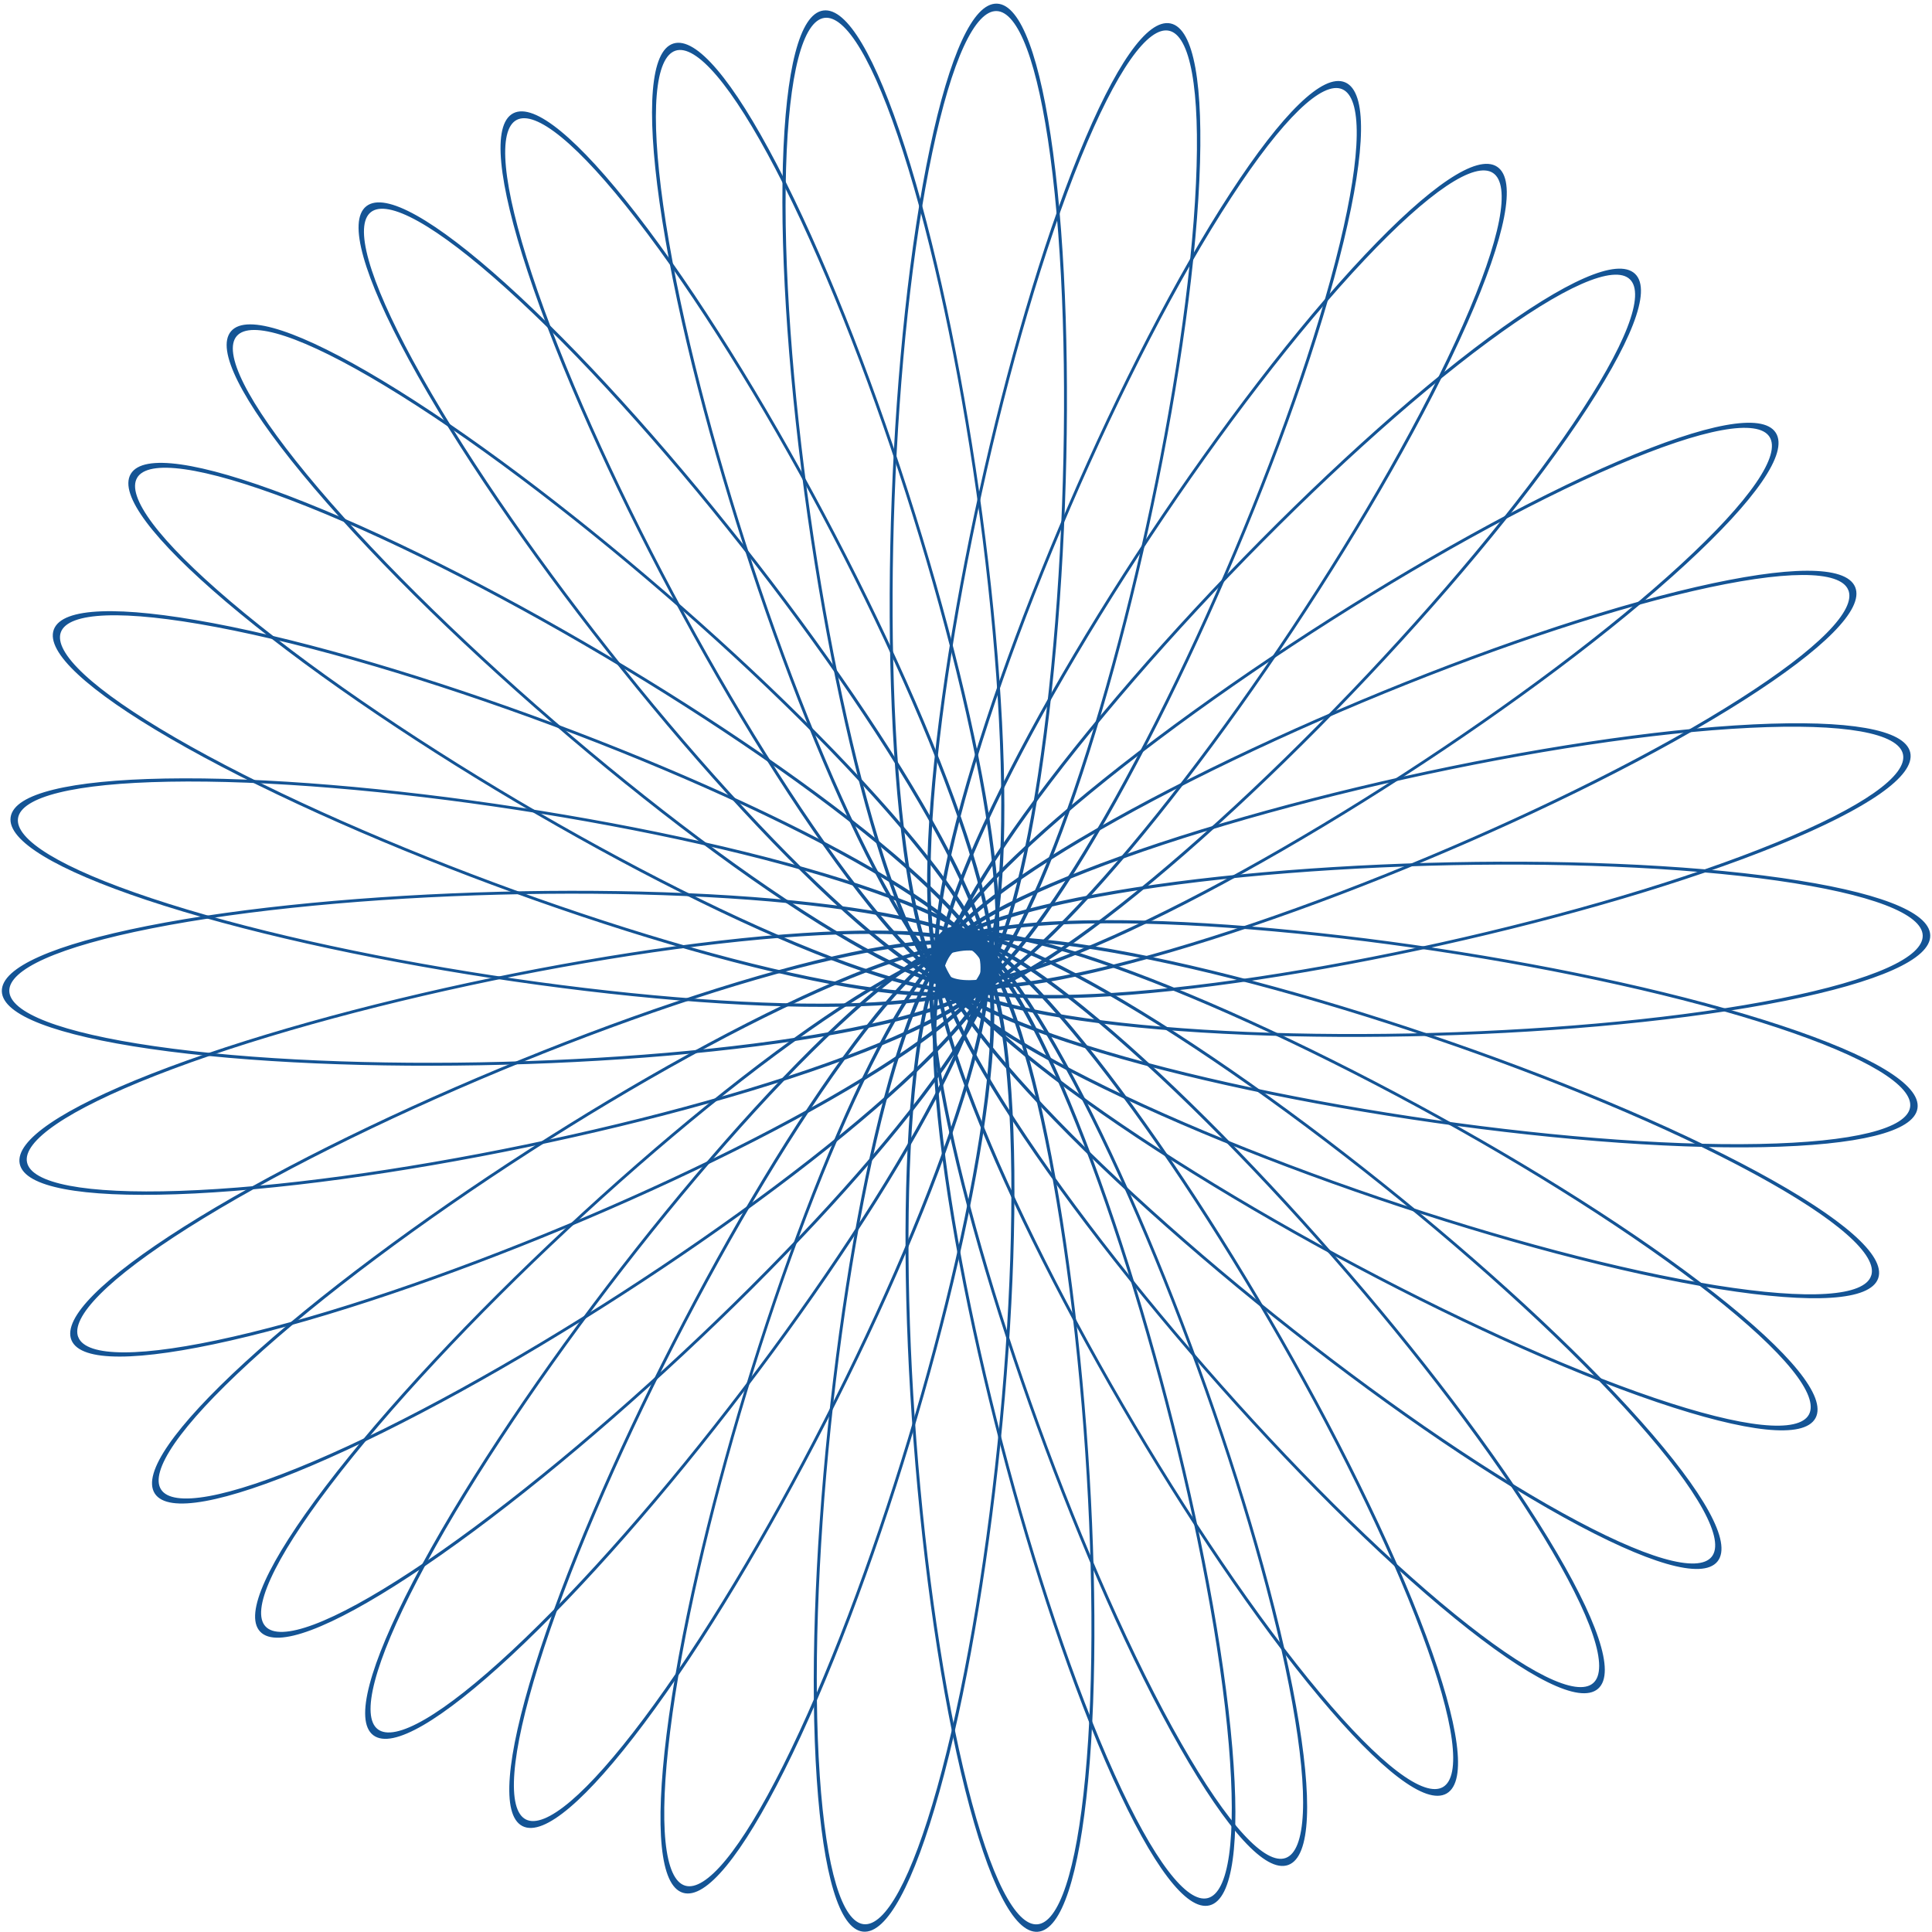 <?xml version="1.0" encoding="UTF-8"?> <svg xmlns="http://www.w3.org/2000/svg" width="500" height="500" viewBox="0 0 500 500" fill="none"><path d="M256.022 254.083C252.996 259.174 238.616 257.127 215.515 248.325C167.83 230.153 97.416 188.508 58.562 155.479C39.74 139.48 31.037 127.87 34.054 122.78C37.071 117.69 51.46 119.736 74.561 128.538C122.246 146.71 192.659 188.355 231.514 221.384C250.336 237.383 259.039 248.993 256.022 254.083ZM35.283 123.516C32.291 128.547 40.901 140.03 59.511 155.851C97.942 188.508 167.567 229.696 214.718 247.665C237.565 256.366 251.785 258.396 254.776 253.356C257.768 248.325 249.158 236.842 230.548 221.021C192.117 188.364 122.492 147.175 75.341 129.207C52.494 120.505 38.274 118.476 35.283 123.507V123.516Z" fill="#145495" stroke="#145495" stroke-width="0.5" stroke-miterlimit="10"></path><path d="M255.123 254.362C251.242 258.835 237.446 254.278 216.277 241.526C172.575 215.203 110.687 161.762 78.307 122.383C62.621 103.306 56.121 90.335 60.002 85.87C63.883 81.397 77.68 85.955 98.849 98.706C142.551 125.029 204.439 178.47 236.819 217.85C252.505 236.926 259.005 249.889 255.123 254.362ZM61.087 86.8C57.248 91.223 63.68 104.05 79.188 122.907C111.204 161.846 172.406 214.704 215.625 240.731C236.556 253.339 250.2 257.846 254.039 253.424C257.878 249.001 251.446 236.173 235.938 217.317C203.922 178.377 142.72 125.52 99.501 99.493C78.57 86.885 64.926 82.378 61.087 86.8Z" fill="#145495" stroke="#145495" stroke-width="0.5" stroke-miterlimit="10"></path><path d="M215.065 254.455C164.906 245.01 88.213 216.48 44.096 190.85C22.724 178.437 12.097 168.552 14.165 163.005C16.233 157.466 30.758 156.933 55.053 161.508C105.213 170.953 181.905 199.483 226.023 225.113C247.395 237.526 258.022 247.411 255.946 252.958C253.878 258.497 239.353 259.03 215.057 254.455H215.065ZM45.113 191.044C88.739 216.387 164.584 244.596 214.184 253.939C238.209 258.463 252.573 257.939 254.624 252.459C256.674 246.98 246.158 237.197 225.031 224.927C181.405 199.585 105.56 171.376 55.96 162.032C31.935 157.508 17.572 158.033 15.521 163.512C13.47 168.991 23.986 178.775 45.113 191.044Z" fill="#145495" stroke="#145495" stroke-width="0.5" stroke-miterlimit="10"></path><path d="M253.946 256.958C248.708 259.732 237.497 250.515 222.362 230.999C191.125 190.715 152.728 118.586 136.78 70.201C129.051 46.761 127.678 32.327 132.915 29.554C138.153 26.78 149.364 35.997 164.499 55.513C195.735 95.797 234.133 167.926 250.081 216.311C257.81 239.75 259.183 254.185 253.946 256.958ZM133.585 30.822C128.407 33.562 129.763 47.844 137.407 71.013C153.186 118.856 191.151 190.19 222.04 230.018C237.005 249.314 248.098 258.429 253.276 255.69C258.454 252.95 257.098 238.668 249.454 215.499C233.675 167.655 195.71 96.322 164.821 56.494C149.856 37.198 138.763 28.082 133.585 30.822Z" fill="#145495" stroke="#145495" stroke-width="0.5" stroke-miterlimit="10"></path><path d="M253.039 256.721C247.395 258.522 237.988 247.471 226.565 225.587C202.981 180.415 178.016 102.63 170.914 52.199C167.474 27.77 168.685 13.319 174.329 11.509C179.973 9.708 189.38 20.76 200.803 42.644C224.387 87.815 249.352 165.601 256.454 216.032C259.895 240.461 258.683 254.912 253.039 256.721ZM174.77 12.87C169.185 14.655 167.991 28.945 171.389 53.103C178.414 102.976 203.1 179.9 226.421 224.564C237.717 246.202 247.014 257.136 252.598 255.351C258.183 253.567 259.378 239.277 255.979 215.118C248.954 165.246 224.268 88.322 200.947 43.658C189.651 22.02 180.355 11.086 174.77 12.87Z" fill="#145495" stroke="#145495" stroke-width="0.5" stroke-miterlimit="10"></path><path d="M218.786 235.996C180.88 201.876 130.28 137.688 105.984 92.888C94.213 71.191 90.298 57.23 94.959 53.569C99.62 49.907 112.297 57.002 130.653 73.525C168.558 107.644 219.158 171.833 243.454 216.632C255.225 238.33 259.14 252.29 254.479 255.952C249.818 259.605 237.141 252.519 218.786 235.996ZM106.747 93.582C130.78 137.874 180.821 201.361 218.294 235.091C236.446 251.436 248.988 258.446 253.59 254.827C258.2 251.208 254.327 237.4 242.683 215.947C218.65 171.655 168.609 108.168 131.136 74.438C112.984 58.093 100.442 51.083 95.832 54.702C91.222 58.321 95.094 72.129 106.738 93.582H106.747Z" fill="#145495" stroke="#145495" stroke-width="0.5" stroke-miterlimit="10"></path><path d="M248.361 258.489C242.437 258.269 237.37 244.68 234.09 220.226C227.328 169.744 230.387 88.128 240.92 38.289C246.022 14.147 252.09 0.973 258.013 1.193C263.937 1.413 269.004 15.001 272.284 39.464C279.046 89.946 275.987 171.562 265.454 221.401C260.352 245.543 254.285 258.717 248.361 258.497V258.489ZM257.962 2.613C252.107 2.394 246.098 15.424 241.056 39.295C230.641 88.576 227.616 169.287 234.302 219.211C237.539 243.395 242.556 256.831 248.412 257.051C254.268 257.271 260.276 244.24 265.318 220.369C275.733 171.089 278.758 90.377 272.072 40.453C268.835 16.27 263.818 2.833 257.962 2.613Z" fill="#145495" stroke="#145495" stroke-width="0.5" stroke-miterlimit="10"></path><path d="M247.683 257.829C241.895 256.561 239.319 242.296 240.446 217.647C242.759 166.768 260.276 86.986 279.496 39.802C288.809 16.946 297.122 5.057 302.91 6.317C308.698 7.585 311.274 21.859 310.147 46.499C307.834 97.379 290.317 177.16 271.098 224.344C261.784 247.2 253.471 259.089 247.683 257.829ZM302.605 7.712C296.876 6.461 288.656 18.223 279.445 40.825C260.437 87.485 243.115 166.379 240.827 216.7C239.717 241.069 242.259 255.182 247.988 256.434C253.717 257.685 261.937 245.923 271.148 223.321C290.156 176.661 307.478 97.767 309.766 47.447C310.876 23.077 308.334 8.964 302.605 7.712Z" fill="#145495" stroke="#145495" stroke-width="0.5" stroke-miterlimit="10"></path><path d="M228.48 222.762C212.854 174.276 201.362 93.413 202.862 42.5C203.591 17.834 207.227 3.797 213.091 2.969C218.964 2.14 226.362 14.621 233.929 38.103C249.556 86.589 261.047 167.452 259.547 218.365C258.818 243.031 255.183 257.068 249.319 257.897C243.446 258.725 236.048 246.253 228.48 222.762ZM203.184 43.472C201.693 93.819 213.057 173.786 228.514 221.731C235.997 244.959 243.319 257.296 249.124 256.476C254.929 255.656 258.522 241.771 259.242 217.385C260.733 167.038 249.369 87.071 233.912 39.126C226.429 15.898 219.108 3.56 213.303 4.381C207.498 5.201 203.905 19.085 203.184 43.472Z" fill="#145495" stroke="#145495" stroke-width="0.5" stroke-miterlimit="10"></path><path d="M244.844 258.04C239.904 254.776 242.666 240.537 252.624 217.96C273.182 171.342 318.376 103.238 353.366 66.159C370.315 48.191 382.374 40.098 387.314 43.362C392.255 46.626 389.492 60.866 379.535 83.443C358.976 130.061 313.783 198.164 278.792 235.243C261.844 253.212 249.785 261.304 244.844 258.04ZM386.518 44.555C381.628 41.324 369.705 49.332 352.951 67.098C318.35 103.771 273.665 171.114 253.335 217.215C243.488 239.547 240.751 253.626 245.641 256.857C250.53 260.087 262.454 252.079 279.207 234.313C313.808 197.64 358.493 130.297 378.823 84.196C388.67 61.864 391.407 47.785 386.518 44.555Z" fill="#145495" stroke="#145495" stroke-width="0.5" stroke-miterlimit="10"></path><path d="M244.607 257.127C240.319 253.035 245.573 239.514 259.386 219.05C287.902 176.805 344.485 117.783 385.509 87.477C405.382 72.797 418.686 66.963 422.974 71.047C427.262 75.131 422.008 88.66 408.195 109.124C379.679 151.369 323.096 210.391 282.072 240.697C262.199 255.377 248.895 261.211 244.615 257.127H244.607ZM421.974 72.095C417.737 68.053 404.585 73.82 384.933 88.339C344.366 118.307 288.419 176.678 260.216 218.45C246.556 238.685 241.361 252.054 245.598 256.096C249.835 260.137 262.988 254.371 282.64 239.852C323.206 209.884 379.154 151.513 407.356 109.741C421.017 89.506 426.211 76.137 421.974 72.095Z" fill="#145495" stroke="#145495" stroke-width="0.5" stroke-miterlimit="10"></path><path d="M246.514 217.207C258.462 167.689 290.834 92.669 318.681 49.983C332.172 29.3 342.595 19.204 348.036 21.546C353.476 23.888 353.29 38.382 347.502 62.371C335.553 111.889 303.181 186.91 275.335 229.595C261.844 250.278 251.42 260.374 245.98 258.032C240.539 255.69 240.726 241.196 246.514 217.207ZM318.435 50.981C290.902 93.193 258.886 167.376 247.073 216.344C241.353 240.063 241.166 254.404 246.547 256.713C251.929 259.03 262.242 249.035 275.58 228.589C303.114 186.377 335.129 112.193 346.943 63.225C352.663 39.506 352.849 25.165 347.468 22.857C342.087 20.54 331.774 30.535 318.435 50.981Z" fill="#145495" stroke="#145495" stroke-width="0.5" stroke-miterlimit="10"></path><path d="M241.937 251.648C239.641 246.194 249.861 235.886 270.708 222.619C313.749 195.23 389.221 163.622 438.957 152.164C463.049 146.609 477.583 146.558 479.879 152.012C482.176 157.466 471.956 167.774 451.109 181.041C408.068 208.43 332.596 240.038 282.86 251.496C258.767 257.051 244.234 257.102 241.946 251.648H241.937ZM478.549 152.562C476.278 147.167 461.914 147.226 438.084 152.714C388.899 164.053 314.266 195.306 271.708 222.39C251.09 235.506 240.988 245.703 243.259 251.098C245.53 256.493 259.894 256.434 283.724 250.946C332.909 239.607 407.542 208.354 450.1 181.269C470.718 168.154 480.82 157.957 478.557 152.562H478.549Z" fill="#145495" stroke="#145495" stroke-width="0.5" stroke-miterlimit="10"></path><path d="M242.251 250.768C240.963 244.993 252.852 236.655 275.724 227.286C322.943 207.948 402.848 190.199 453.829 187.721C478.523 186.521 492.836 189.04 494.125 194.807C495.413 200.583 483.523 208.92 460.651 218.289C413.432 237.628 333.528 255.377 282.546 257.854C257.852 259.055 243.539 256.535 242.251 250.768ZM492.726 195.12C491.455 189.412 477.303 186.918 452.88 188.11C402.466 190.562 323.452 208.117 276.758 227.236C254.14 236.495 242.378 244.748 243.658 250.455C244.929 256.163 259.081 258.658 283.504 257.465C333.918 255.013 412.932 237.459 459.626 218.34C482.244 209.081 494.006 200.828 492.726 195.12Z" fill="#145495" stroke="#145495" stroke-width="0.5" stroke-miterlimit="10"></path><path d="M266.038 218.611C303.529 184.043 372.188 139.582 419.101 119.499C441.821 109.775 456.117 107.145 459.346 112.109C462.575 117.072 454.346 129.029 436.186 145.772C398.695 180.339 330.036 224.8 283.123 244.883C260.403 254.607 246.107 257.237 242.878 252.273C239.649 247.31 247.878 235.353 266.038 218.611ZM418.347 120.201C371.959 140.055 304.063 184.026 266.987 218.205C249.03 234.761 240.895 246.583 244.09 251.496C247.285 256.4 261.411 253.804 283.885 244.19C330.274 224.335 398.17 180.365 435.245 146.186C453.202 129.629 461.337 117.808 458.143 112.895C454.948 107.991 440.821 110.587 418.347 120.201Z" fill="#145495" stroke="#145495" stroke-width="0.5" stroke-miterlimit="10"></path><path d="M240.861 248.282C241.751 242.431 255.852 238.939 280.572 238.44C331.604 237.408 412.542 249.618 460.981 265.668C484.447 273.439 496.887 280.939 495.997 286.79C495.108 292.642 481.006 296.134 456.287 296.633C405.254 297.665 324.316 285.454 275.877 269.405C252.412 261.634 239.971 254.134 240.861 248.282ZM494.582 286.571C495.455 280.787 483.159 273.371 459.956 265.685C412.051 249.821 332.019 237.746 281.546 238.761C257.098 239.251 243.158 242.71 242.276 248.494C241.404 254.278 253.7 261.693 276.902 269.38C324.808 285.243 404.839 297.318 455.312 296.303C479.761 295.813 493.709 292.354 494.582 286.571Z" fill="#145495" stroke="#145495" stroke-width="0.5" stroke-miterlimit="10"></path><path d="M241.59 247.682C243.505 242.084 258.005 241.137 282.419 245.018C332.824 253.035 410.305 279.375 455.134 303.736C476.845 315.541 487.752 325.121 485.845 330.719C483.93 336.317 469.43 337.264 445.016 333.382C394.611 325.366 317.13 299.026 272.301 274.665C250.59 262.86 239.683 253.28 241.59 247.682ZM484.489 330.262C486.379 324.724 475.591 315.253 454.117 303.584C409.788 279.493 333.172 253.449 283.326 245.517C259.183 241.678 244.836 242.608 242.946 248.147C241.056 253.686 251.844 263.156 273.309 274.825C317.638 298.916 394.255 324.96 444.101 332.892C468.244 336.731 482.591 335.801 484.481 330.262H484.489Z" fill="#145495" stroke="#145495" stroke-width="0.5" stroke-miterlimit="10"></path><path d="M278.682 232.588C328.723 222.543 410.542 220.243 461.075 227.464C485.549 230.956 499.124 236.14 499.294 242.05C499.463 247.961 486.201 253.897 461.965 258.768C411.924 268.813 330.104 271.113 279.572 263.892C255.098 260.4 241.522 255.216 241.353 249.306C241.183 243.395 254.445 237.459 278.682 232.588ZM460.058 227.667C410.093 220.53 329.18 222.805 279.69 232.74C255.717 237.552 242.607 243.42 242.776 249.272C242.937 255.115 256.361 260.239 280.563 263.697C330.528 270.834 411.441 268.56 460.931 258.624C484.905 253.813 498.014 247.944 497.845 242.093C497.684 236.25 484.26 231.125 460.049 227.667H460.058Z" fill="#145495" stroke="#145495" stroke-width="0.5" stroke-miterlimit="10"></path><path d="M242.954 242.887C246.666 238.271 260.623 242.312 282.258 254.252C326.918 278.91 390.789 330 424.627 368.136C441.016 386.612 448.007 399.321 444.296 403.938C440.584 408.555 426.627 404.513 404.992 392.574C360.332 367.916 296.461 316.826 262.623 278.69C246.234 260.214 239.243 247.504 242.954 242.887ZM443.177 403.042C446.846 398.476 439.931 385.902 423.728 367.637C390.263 329.924 327.113 279.408 282.945 255.022C261.547 243.209 247.751 239.218 244.081 243.784C240.412 248.35 247.319 260.924 263.53 279.189C296.995 316.902 360.146 367.417 404.314 391.804C425.711 403.617 439.508 407.608 443.177 403.042Z" fill="#145495" stroke="#145495" stroke-width="0.5" stroke-miterlimit="10"></path><path d="M243.886 242.735C248.352 238.846 261.377 245.289 280.546 260.873C320.121 293.048 373.891 354.624 400.415 398.138C413.263 419.218 417.881 432.967 413.407 436.857C408.941 440.747 395.916 434.303 376.747 418.711C337.172 386.536 283.402 324.96 256.877 281.446C244.03 260.366 239.412 246.617 243.886 242.727V242.735ZM412.466 435.783C416.89 431.944 412.322 418.347 399.619 397.495C373.391 354.463 320.215 293.572 281.08 261.753C262.123 246.337 249.251 239.97 244.827 243.809C240.403 247.648 244.971 261.245 257.674 282.097C283.902 325.129 337.078 386.02 376.213 417.84C395.17 433.255 408.042 439.622 412.466 435.783Z" fill="#145495" stroke="#145495" stroke-width="0.5" stroke-miterlimit="10"></path><path d="M283.555 248.249C331.892 264.619 403.822 303.592 443.906 335.133C463.32 350.413 472.456 361.693 469.625 366.885C466.795 372.085 452.346 370.58 428.923 362.648C380.586 346.278 308.656 307.304 268.572 275.764C249.157 260.484 240.022 249.204 242.853 244.012C245.683 238.812 260.132 240.317 283.546 248.249H283.555ZM442.931 334.803C403.297 303.609 332.163 265.067 284.368 248.883C261.216 241.044 246.92 239.556 244.124 244.697C241.327 249.838 250.361 260.992 269.555 276.102C309.19 307.296 380.323 345.838 428.118 362.023C451.27 369.861 465.566 371.349 468.363 366.208C471.159 361.067 462.126 349.914 442.931 334.803Z" fill="#145495" stroke="#145495" stroke-width="0.5" stroke-miterlimit="10"></path><path d="M245.412 240.334C250.988 238.321 260.793 249.018 273.038 270.454C298.309 314.703 326.189 391.5 335.189 441.635C339.553 465.92 338.884 480.405 333.307 482.417C327.731 484.43 317.927 473.733 305.681 452.298C280.411 408.048 252.53 331.251 243.531 281.117C239.166 256.831 239.836 242.346 245.412 240.334ZM332.824 481.073C338.333 479.077 338.994 464.753 334.689 440.738C325.791 391.161 298.215 315.228 273.225 271.46C261.115 250.261 251.42 239.683 245.903 241.678C240.395 243.674 239.734 257.998 244.039 282.013C252.937 331.59 280.512 407.524 305.503 451.291C317.613 472.49 327.308 483.069 332.824 481.073Z" fill="#145495" stroke="#145495" stroke-width="0.5" stroke-miterlimit="10"></path><path d="M277.284 265.997C310.02 305.081 351.104 375.721 368.874 423.463C377.484 446.59 379.399 460.965 374.272 463.933C369.145 466.901 357.586 458.107 341.731 439.183C308.995 400.099 267.911 329.459 250.14 281.717C241.531 258.59 239.615 244.215 244.742 241.247C249.869 238.279 261.428 247.065 277.284 265.997ZM368.213 422.685C350.646 375.467 310.012 305.613 277.64 266.97C261.962 248.248 250.53 239.556 245.463 242.49C240.395 245.424 242.285 259.639 250.802 282.512C268.369 329.729 309.003 399.584 341.375 438.227C357.052 456.948 368.484 465.641 373.552 462.707C378.62 459.773 376.73 445.558 368.213 422.685Z" fill="#145495" stroke="#145495" stroke-width="0.5" stroke-miterlimit="10"></path><path d="M249.013 242.947C254.929 242.498 261.496 255.427 267.521 279.358C279.962 328.757 286.165 410.196 281.351 460.906C279.021 485.47 274.479 499.245 268.564 499.693C262.657 500.141 256.081 487.212 250.056 463.282C237.615 413.882 231.412 332.444 236.226 281.734C238.556 257.169 243.098 243.395 249.005 242.947H249.013ZM268.462 498.264C274.309 497.824 278.801 484.202 281.106 459.908C285.868 409.764 279.733 329.23 267.428 280.381C261.471 256.721 254.971 243.927 249.124 244.376C243.276 244.815 238.785 258.438 236.48 282.732C231.717 332.875 237.853 413.409 250.157 462.259C256.115 485.918 262.615 498.712 268.462 498.264Z" fill="#145495" stroke="#145495" stroke-width="0.5" stroke-miterlimit="10"></path><path d="M249.759 243.522C255.657 244.13 259.827 258.015 261.505 282.63C264.971 333.45 256.598 414.694 242.853 463.747C236.192 487.508 229.277 500.259 223.379 499.659C217.48 499.05 213.311 485.166 211.633 460.55C208.167 409.731 216.54 328.486 230.285 279.434C236.946 255.673 243.861 242.921 249.759 243.522ZM223.523 498.23C229.353 498.83 236.192 486.214 242.776 462.724C256.378 414.221 264.648 333.873 261.225 283.628C259.564 259.283 255.437 245.551 249.607 244.951C243.776 244.35 236.937 256.966 230.353 280.457C216.752 328.96 208.481 409.308 211.904 459.553C213.565 483.897 217.692 497.63 223.523 498.23Z" fill="#145495" stroke="#145495" stroke-width="0.5" stroke-miterlimit="10"></path><path d="M272.809 276.204C293.834 322.618 314.41 401.672 318.681 452.424C320.749 477.014 318.732 491.372 312.995 492.86C307.257 494.349 298.487 482.781 288.309 460.297C267.284 413.882 246.708 334.828 242.437 284.076C240.37 259.486 242.387 245.128 248.124 243.64C253.861 242.152 262.632 253.719 272.809 276.204ZM318.257 451.486C314.028 401.3 293.682 323.125 272.894 277.227C262.827 254.996 254.157 243.555 248.48 245.027C242.802 246.498 240.81 260.696 242.853 285.006C247.081 335.192 267.428 413.367 288.216 459.265C298.283 481.496 306.952 492.937 312.63 491.465C318.308 489.994 320.299 475.796 318.257 451.486Z" fill="#145495" stroke="#145495" stroke-width="0.5" stroke-miterlimit="10"></path><path d="M252.564 242.997C257.844 245.686 256.717 260.137 249.378 283.704C234.234 332.342 197.049 405.105 166.482 445.896C151.677 465.658 140.618 475.061 135.33 472.372C130.051 469.683 131.178 455.232 138.517 431.665C153.66 383.027 190.846 310.264 221.413 269.473C236.217 249.711 247.276 240.308 252.564 242.997ZM135.983 471.095C141.203 473.75 152.144 464.457 166.787 444.916C197.007 404.573 233.785 332.621 248.759 284.524C256.013 261.228 257.132 246.929 251.912 244.274C246.691 241.619 235.751 250.912 221.108 270.454C190.888 310.797 154.11 382.748 139.135 430.845C131.881 454.141 130.763 468.44 135.983 471.095Z" fill="#145495" stroke="#145495" stroke-width="0.5" stroke-miterlimit="10"></path><path d="M252.895 243.868C257.615 247.445 253.928 261.473 242.522 283.366C218.972 328.554 169.448 393.58 132.119 428.325C114.034 445.152 101.475 452.45 96.755 448.873C92.035 445.296 95.722 431.268 107.128 409.375C130.678 364.187 180.202 299.161 217.531 264.416C235.615 247.589 248.174 240.291 252.895 243.868ZM97.628 447.731C102.298 451.274 114.712 444.053 132.593 427.412C169.507 393.056 218.48 328.757 241.768 284.068C253.047 262.421 256.691 248.553 252.022 245.01C247.352 241.467 234.937 248.688 217.057 265.329C180.143 299.686 131.169 363.984 107.882 408.674C96.603 430.321 92.959 444.188 97.628 447.731Z" fill="#145495" stroke="#145495" stroke-width="0.5" stroke-miterlimit="10"></path><path d="M255.53 283.755C249.268 334.304 225.599 412.487 202.778 458.048C191.719 480.118 182.507 491.33 176.829 489.613C171.151 487.905 169.702 473.48 172.736 448.991C178.999 398.442 202.667 320.259 225.489 274.699C236.548 252.629 245.759 241.416 251.437 243.133C257.115 244.841 258.564 259.267 255.53 283.755ZM202.896 457.024C225.472 411.971 248.878 334.659 255.064 284.668C258.064 260.45 256.623 246.185 251.013 244.494C245.403 242.803 236.285 253.889 225.353 275.713C202.778 320.766 179.371 398.078 173.185 448.07C170.185 472.287 171.626 486.552 177.236 488.244C182.846 489.935 191.964 478.849 202.896 457.024Z" fill="#145495" stroke="#145495" stroke-width="0.5" stroke-miterlimit="10"></path><path d="M257.03 246.684C260.25 251.656 251.996 263.588 233.802 280.296C196.244 314.788 127.483 359.105 80.535 379.087C57.791 388.769 43.494 391.364 40.274 386.392C37.054 381.42 45.308 369.489 63.502 352.78C101.06 318.289 169.821 273.971 216.769 253.99C239.514 244.308 253.81 241.712 257.03 246.684ZM41.477 385.623C44.655 390.536 58.799 387.965 81.29 378.393C127.72 358.632 195.71 314.805 232.853 280.702C250.844 264.179 259.005 252.375 255.818 247.462C252.64 242.549 238.497 245.111 216.006 254.692C169.575 274.453 101.586 318.28 64.443 352.383C46.452 368.906 38.291 380.71 41.477 385.623Z" fill="#145495" stroke="#145495" stroke-width="0.5" stroke-miterlimit="10"></path><path d="M256.878 247.606C259.157 253.068 248.92 263.351 228.048 276.576C184.956 303.871 109.416 335.327 59.655 346.684C35.554 352.188 21.02 352.214 18.732 346.751C16.453 341.289 26.69 331.006 47.562 317.781C90.654 290.486 166.194 259.03 215.955 247.673C240.056 242.169 254.59 242.143 256.869 247.606H256.878ZM20.054 346.21C22.309 351.605 36.681 351.588 60.519 346.142C109.721 334.904 184.422 303.804 227.04 276.812C247.683 263.74 257.81 253.559 255.547 248.164C253.293 242.769 238.921 242.786 215.082 248.232C165.88 259.469 91.179 290.57 48.562 317.561C27.919 330.634 17.792 340.815 20.046 346.21H20.054Z" fill="#145495" stroke="#145495" stroke-width="0.5" stroke-miterlimit="10"></path><path d="M239.098 283.425C208.26 324.013 148.474 379.797 105.823 407.769C85.162 421.324 71.553 426.406 67.502 422.085C63.451 417.764 69.451 404.556 84.391 384.896C115.229 344.307 175.016 288.524 217.667 260.552C238.327 246.997 251.937 241.915 255.988 246.236C260.038 250.557 254.039 263.765 239.098 283.425ZM106.441 406.949C148.618 379.281 207.743 324.123 238.242 283.983C253.013 264.543 258.945 251.479 254.937 247.208C250.937 242.938 237.48 247.961 217.04 261.363C174.863 289.031 115.738 344.189 85.239 384.329C70.468 403.769 64.536 416.834 68.544 421.104C72.544 425.374 86.01 420.351 106.441 406.949Z" fill="#145495" stroke="#145495" stroke-width="0.5" stroke-miterlimit="10"></path><path d="M258.674 249.813C258.827 255.723 245.556 261.634 221.311 266.454C171.245 276.398 89.425 278.529 38.91 271.206C14.436 267.663 0.877 262.454 0.724 256.535C0.572 250.625 13.843 244.714 38.096 239.894C88.162 229.95 169.982 227.819 220.497 235.142C244.971 238.685 258.53 243.894 258.683 249.813H258.674ZM2.157 256.493C2.309 262.344 15.724 267.494 39.918 270.995C89.874 278.233 170.787 276.128 220.294 266.293C244.276 261.533 257.395 255.69 257.242 249.838C257.089 243.995 243.675 238.837 219.48 235.336C169.524 228.098 88.612 230.204 39.105 240.038C15.122 244.798 1.996 250.642 2.157 256.493Z" fill="#145495" stroke="#145495" stroke-width="0.5" stroke-miterlimit="10"></path><path d="M258.064 250.523C257.166 256.366 243.056 259.833 218.336 260.281C167.304 261.203 86.391 248.823 37.977 232.681C14.529 224.859 2.106 217.334 3.004 211.491C3.902 205.648 18.012 202.181 42.74 201.733C93.772 200.811 174.685 213.19 223.099 229.333C246.547 237.154 258.971 244.68 258.072 250.523H258.064ZM4.419 211.711C3.529 217.494 15.817 224.936 39.003 232.664C86.874 248.629 166.889 260.873 217.353 259.951C241.802 259.512 255.751 256.079 256.64 250.295C257.53 244.511 245.242 237.07 222.057 229.341C174.185 213.376 94.171 201.132 43.706 202.054C19.258 202.494 5.301 205.927 4.419 211.711Z" fill="#145495" stroke="#145495" stroke-width="0.5" stroke-miterlimit="10"></path><path d="M224.201 271.874C176.702 290.519 96.552 307.093 45.537 308.826C20.826 309.664 6.555 306.941 5.351 301.148C4.148 295.356 16.156 287.196 39.172 278.165C86.671 259.52 166.821 242.947 217.836 241.213C242.548 240.376 256.818 243.099 258.022 248.891C259.225 254.683 247.217 262.843 224.201 271.874ZM46.494 308.446C96.942 306.729 176.202 290.342 223.175 271.908C245.929 262.979 257.81 254.903 256.615 249.179C255.429 243.454 241.31 240.757 216.87 241.585C166.423 243.302 87.162 259.689 40.189 278.123C17.436 287.053 5.555 295.128 6.75 300.853C7.936 306.577 22.054 309.275 46.494 308.446Z" fill="#145495" stroke="#145495" stroke-width="0.5" stroke-miterlimit="10"></path></svg> 
